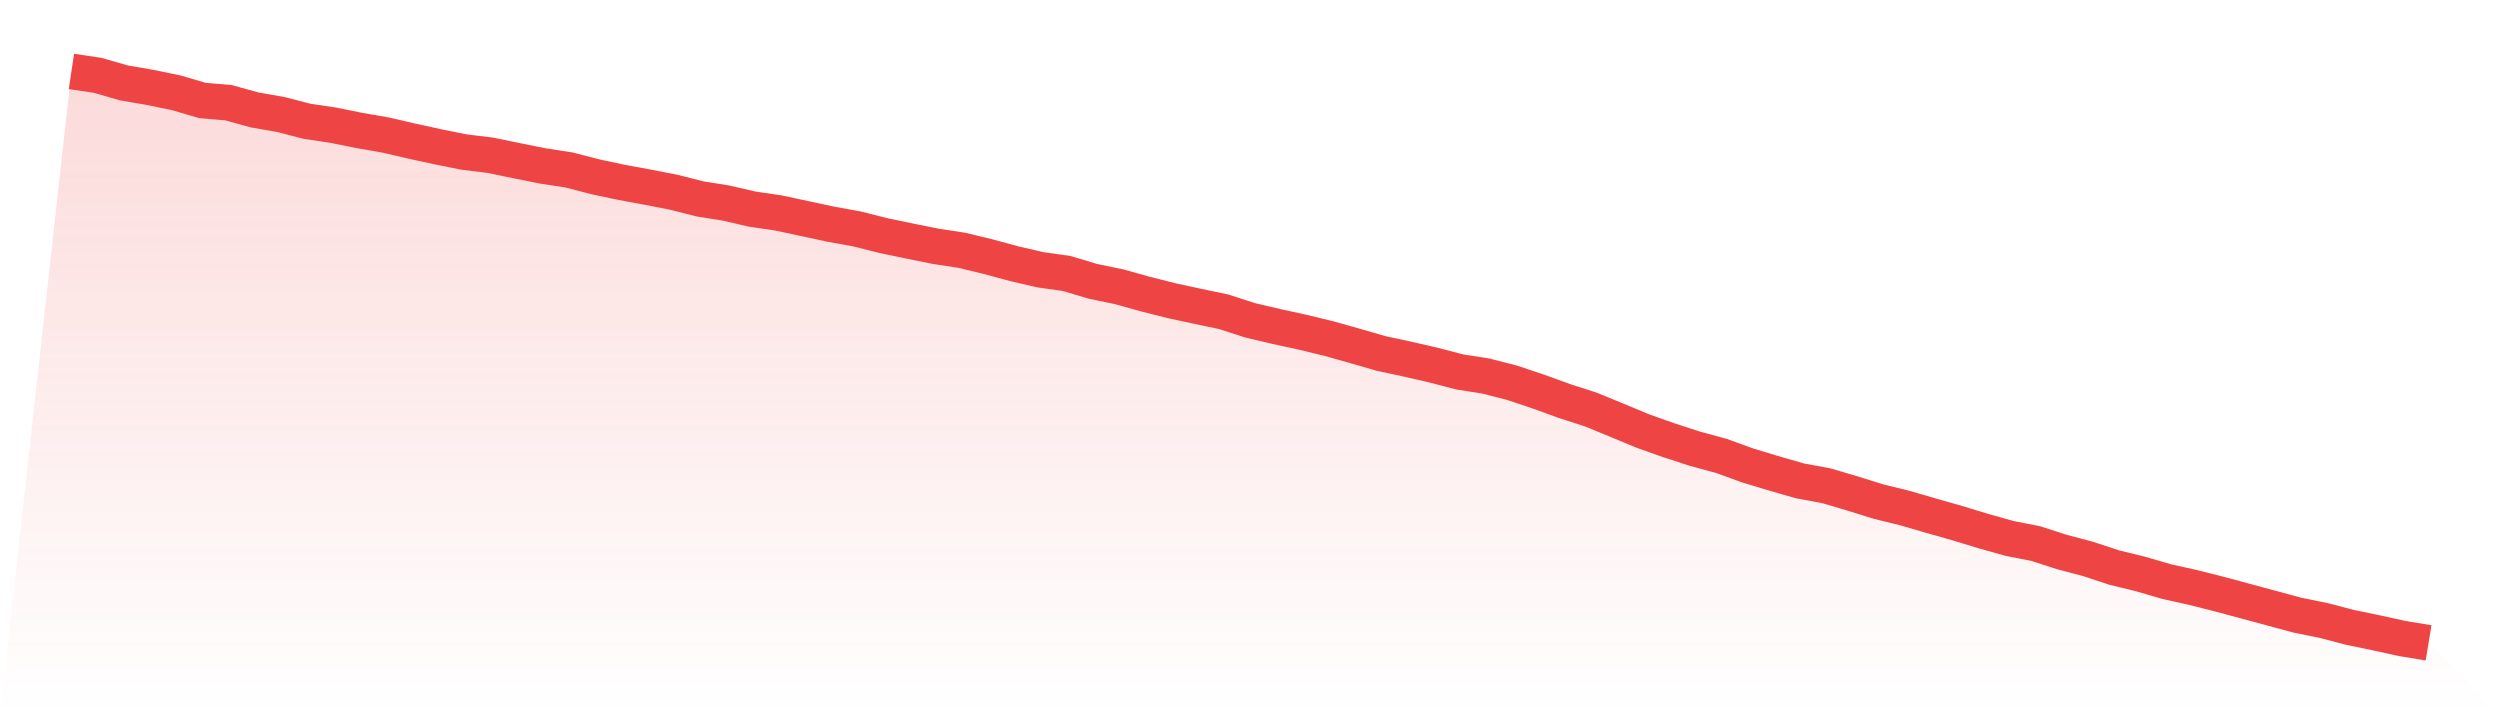 <svg viewBox="0 0 140 40" xmlns="http://www.w3.org/2000/svg">
<defs>
<linearGradient id="gradient" x1="0" x2="0" y1="0" y2="1">
<stop offset="0%" stop-color="#ef4444" stop-opacity="0.2"/>
<stop offset="100%" stop-color="#ef4444" stop-opacity="0"/>
</linearGradient>
</defs>
<path d="M4,4 L4,4 L5.467,4.219 L6.933,4.641 L8.4,4.894 L9.867,5.196 L11.333,5.626 L12.8,5.752 L14.267,6.158 L15.733,6.414 L17.2,6.793 L18.667,7.012 L20.133,7.308 L21.6,7.563 L23.067,7.903 L24.533,8.223 L26,8.517 L27.467,8.696 L28.933,8.999 L30.4,9.294 L31.867,9.519 L33.333,9.899 L34.8,10.21 L36.267,10.481 L37.733,10.767 L39.2,11.138 L40.667,11.373 L42.133,11.712 L43.6,11.927 L45.067,12.242 L46.533,12.556 L48,12.822 L49.467,13.192 L50.933,13.498 L52.4,13.793 L53.867,14.017 L55.333,14.373 L56.8,14.769 L58.267,15.108 L59.733,15.315 L61.2,15.754 L62.667,16.057 L64.133,16.467 L65.6,16.837 L67.067,17.153 L68.533,17.461 L70,17.936 L71.467,18.281 L72.933,18.601 L74.4,18.956 L75.867,19.368 L77.333,19.792 L78.8,20.107 L80.267,20.444 L81.733,20.827 L83.2,21.057 L84.667,21.432 L86.133,21.923 L87.6,22.455 L89.067,22.927 L90.533,23.528 L92,24.138 L93.467,24.658 L94.933,25.134 L96.4,25.532 L97.867,26.065 L99.333,26.508 L100.8,26.93 L102.267,27.2 L103.733,27.633 L105.2,28.091 L106.667,28.45 L108.133,28.877 L109.6,29.294 L111.067,29.741 L112.533,30.152 L114,30.44 L115.467,30.913 L116.933,31.3 L118.4,31.785 L119.867,32.142 L121.333,32.571 L122.8,32.896 L124.267,33.266 L125.733,33.661 L127.2,34.056 L128.667,34.452 L130.133,34.749 L131.6,35.133 L133.067,35.438 L134.533,35.758 L136,36 L140,40 L0,40 z" fill="url(#gradient)"/>
<path d="M4,4 L4,4 L5.467,4.219 L6.933,4.641 L8.4,4.894 L9.867,5.196 L11.333,5.626 L12.8,5.752 L14.267,6.158 L15.733,6.414 L17.2,6.793 L18.667,7.012 L20.133,7.308 L21.6,7.563 L23.067,7.903 L24.533,8.223 L26,8.517 L27.467,8.696 L28.933,8.999 L30.4,9.294 L31.867,9.519 L33.333,9.899 L34.8,10.21 L36.267,10.481 L37.733,10.767 L39.2,11.138 L40.667,11.373 L42.133,11.712 L43.6,11.927 L45.067,12.242 L46.533,12.556 L48,12.822 L49.467,13.192 L50.933,13.498 L52.4,13.793 L53.867,14.017 L55.333,14.373 L56.8,14.769 L58.267,15.108 L59.733,15.315 L61.2,15.754 L62.667,16.057 L64.133,16.467 L65.6,16.837 L67.067,17.153 L68.533,17.461 L70,17.936 L71.467,18.281 L72.933,18.601 L74.4,18.956 L75.867,19.368 L77.333,19.792 L78.8,20.107 L80.267,20.444 L81.733,20.827 L83.2,21.057 L84.667,21.432 L86.133,21.923 L87.6,22.455 L89.067,22.927 L90.533,23.528 L92,24.138 L93.467,24.658 L94.933,25.134 L96.4,25.532 L97.867,26.065 L99.333,26.508 L100.8,26.93 L102.267,27.2 L103.733,27.633 L105.2,28.091 L106.667,28.45 L108.133,28.877 L109.6,29.294 L111.067,29.741 L112.533,30.152 L114,30.44 L115.467,30.913 L116.933,31.3 L118.4,31.785 L119.867,32.142 L121.333,32.571 L122.8,32.896 L124.267,33.266 L125.733,33.661 L127.2,34.056 L128.667,34.452 L130.133,34.749 L131.6,35.133 L133.067,35.438 L134.533,35.758 L136,36" fill="none" stroke="#ef4444" stroke-width="2"/>
</svg>